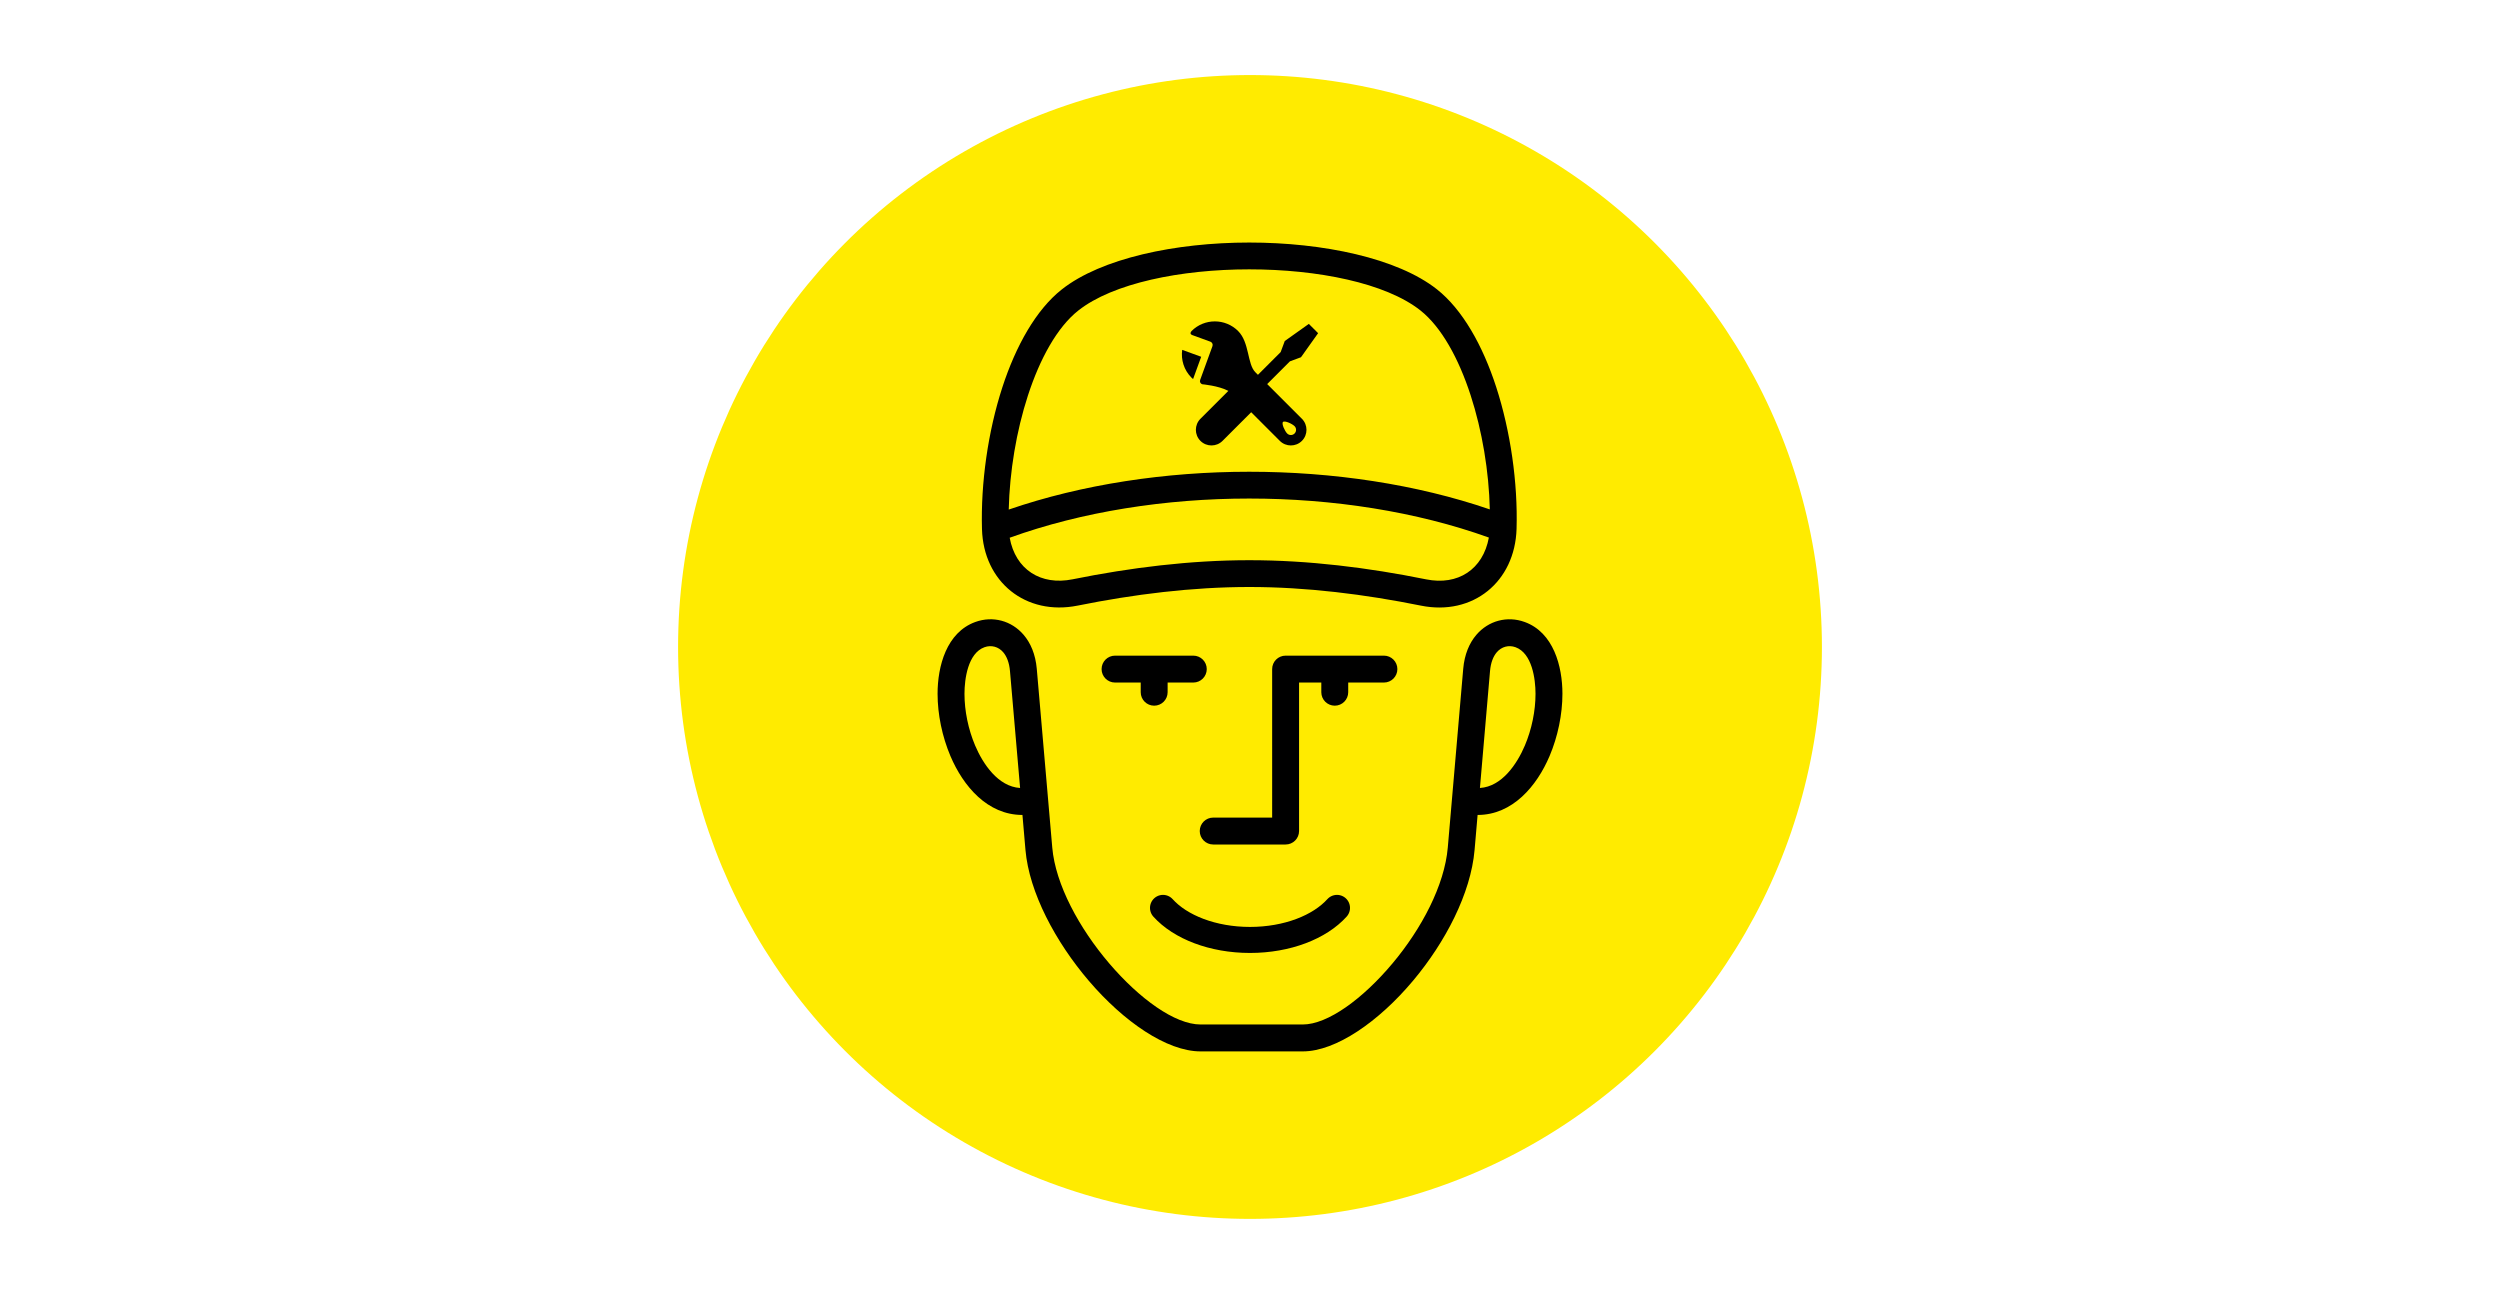 <?xml version="1.0" encoding="utf-8"?>
<!-- Generator: Adobe Illustrator 25.2.1, SVG Export Plug-In . SVG Version: 6.00 Build 0)  -->
<svg version="1.1" id="Calque_1" xmlns="http://www.w3.org/2000/svg" xmlns:xlink="http://www.w3.org/1999/xlink" x="0px" y="0px"
	 width="1024px" height="530px" viewBox="0 0 1024 530" enable-background="new 0 0 1024 530" xml:space="preserve">
<rect x="-75.386" y="-60.561" fill="#FFFFFF" width="1158.772" height="649.122"/>
<circle fill="#FFEB00" cx="512" cy="265" r="234.257"/>
<g>
	<path fill-rule="evenodd" clip-rule="evenodd" d="M610.224,208.648c-0.357-15.554-3.112-32.172-7.852-46.748
		c-4.918-15.131-11.986-27.976-20.616-34.786c-14.177-11.19-42.048-16.789-70.071-16.789c-28.007,0-55.857,5.668-70.025,16.88
		c-8.63,6.83-15.702,19.679-20.625,34.811c-4.737,14.564-7.495,31.162-7.856,46.704c29.996-10.318,64.266-15.493,98.495-15.493
		C545.916,193.226,580.203,198.353,610.224,208.648L610.224,208.648z M552.229,279.572v3.964c0,3.04-2.468,5.511-5.511,5.511
		s-5.511-2.469-5.511-5.511v-3.964h-9.111v60.825c0,3.04-2.471,5.511-5.511,5.511h-29.661c-3.038,0-5.511-2.469-5.511-5.511
		c0-3.042,2.469-5.511,5.511-5.511h24.149V274.06c0-3.042,2.469-5.511,5.511-5.511h40.271c3.042,0,5.511,2.469,5.511,5.511
		c0,3.042-2.471,5.511-5.511,5.511H552.229L552.229,279.572z M478.259,279.572h10.517c3.04,0,5.511-2.469,5.511-5.511
		c0-3.042-2.469-5.511-5.511-5.511h-32.055c-3.042,0-5.511,2.469-5.511,5.511c0,3.042,2.471,5.511,5.511,5.511h10.516v3.964
		c0,3.042,2.469,5.511,5.511,5.511c3.042,0,5.511-2.471,5.511-5.511V279.572L478.259,279.572z M606.179,322.755
		c9.02-0.569,15.204-9.852,18.398-17.367c2.821-6.641,4.371-14.211,4.371-21.21c0-6.105-1.418-16.618-8.181-19.073
		c-2.826-1.025-5.738-0.216-7.687,2.059c-1.442,1.686-2.473,4.245-2.771,7.715L606.179,322.755L606.179,322.755z M605.226,333.806
		c14.347,0,24.269-11.867,29.47-24.111c3.405-8.015,5.275-17.126,5.275-25.518c0-11.325-3.674-25.125-15.456-29.408
		c-7.166-2.605-14.836-0.535-19.789,5.247c-2.866,3.346-4.881,8.009-5.392,13.936l-6.323,73.221
		c-1.338,15.508-10.753,33.239-22.606,47.393c-12.168,14.532-26.546,25.065-36.808,25.065h-41.828
		c-10.563,0-25.082-10.579-37.396-24.985c-12.299-14.386-22.056-32.363-23.365-47.475l-6.344-73.219
		c-0.513-5.921-2.522-10.587-5.392-13.938c-4.958-5.789-12.616-7.855-19.789-5.245c-11.785,4.286-15.453,18.076-15.453,29.408
		c0,8.392,1.872,17.503,5.275,25.518c5.21,12.262,15.125,24.111,29.487,24.111l1.239,14.313
		c1.509,17.461,12.356,37.727,25.988,53.674c14.223,16.642,31.87,28.861,45.751,28.861h41.828c13.586,0,31.156-12.197,45.246-29.024
		c13.143-15.691,23.606-35.659,25.146-53.508L605.226,333.806L605.226,333.806z M417.832,322.757
		c-9.023-0.562-15.217-9.854-18.409-17.37c-2.821-6.641-4.371-14.214-4.371-21.21c0-6.105,1.413-16.618,8.179-19.073
		c2.817-1.02,5.745-0.212,7.687,2.057c1.444,1.688,2.474,4.245,2.771,7.718L417.832,322.757L417.832,322.757z M609.836,220.184
		c-2.389,13.067-12.682,19.745-25.688,17.118c-23.731-4.798-48.167-7.844-72.416-7.844c-24.254,0-48.685,3.035-72.421,7.828
		c-12.964,2.616-23.365-3.946-25.745-17.03c29.625-10.689,63.876-16.053,98.109-16.053
		C545.922,204.204,580.193,209.521,609.836,220.184L609.836,220.184z M612.834,158.501c5.879,18.123,8.904,39.26,8.348,58.132
		c-0.643,21.628-17.847,35.743-39.186,31.431c-22.928-4.631-46.83-7.628-70.265-7.628c-23.457,0-47.314,2.987-70.269,7.613
		c-21.306,4.294-38.638-9.678-39.243-31.343c-0.53-18.844,2.455-39.963,8.355-58.09c5.539-17.027,13.824-31.744,24.284-40.022
		c16.161-12.791,46.629-19.248,76.828-19.248c30.205,0,60.695,6.386,76.873,19.157C599.016,126.756,607.314,141.491,612.834,158.501
		z"/>
	
		<path fill="none" stroke="#000000" stroke-width="10.66" stroke-linecap="round" stroke-linejoin="round" stroke-miterlimit="10" d="
		M476.367,371.87C483.426,379.713,496.74,385,512,385s28.574-5.287,35.633-13.13"/>
</g>
<g>
	<path d="M519.042,157.315l9.311-9.311l4.531-1.679l7.014-9.857l-1.901-1.901l-1.899-1.899l-9.859,7.014l-1.679,4.529l-9.311,9.311
		c-0.477-0.475-0.85-0.848-1.079-1.079c-3.316-3.313-2.362-12.177-7.03-16.845c-5.272-5.275-13.824-5.272-19.098,0
		c-0.688,0.845-0.424,1.378,0.31,1.649l7.421,2.7c0.736,0.266,1.118,1.088,0.852,1.822l-5.05,13.872
		c-0.266,0.736,0.127,1.519,0.875,1.748c0,0,6.606,0.563,10.684,2.711c-4.742,4.742-11.436,11.434-11.436,11.434
		c-2.496,2.501-2.496,6.548,0,9.047c2.498,2.498,6.548,2.498,9.049,0c0,0,6.828-6.828,11.733-11.735
		c5.407,5.409,11.735,11.735,11.735,11.735c2.501,2.498,6.548,2.498,9.047,0s2.498-6.546,0-9.047
		C533.261,171.535,524.78,163.053,519.042,157.315z M530.246,177.566c-0.831,0.831-2.183,0.831-3.015,0
		c-0.996-0.996-2.392-4.054-1.716-4.728c0.676-0.678,3.735,0.718,4.73,1.711C531.078,175.381,531.078,176.735,530.246,177.566z"/>
	<path d="M484.228,143.306c-0.551,4.041,0.709,8.285,3.814,11.39c0.208,0.206,0.424,0.389,0.641,0.579l3.325-9.137L484.228,143.306z
		"/>
</g>
</svg>
